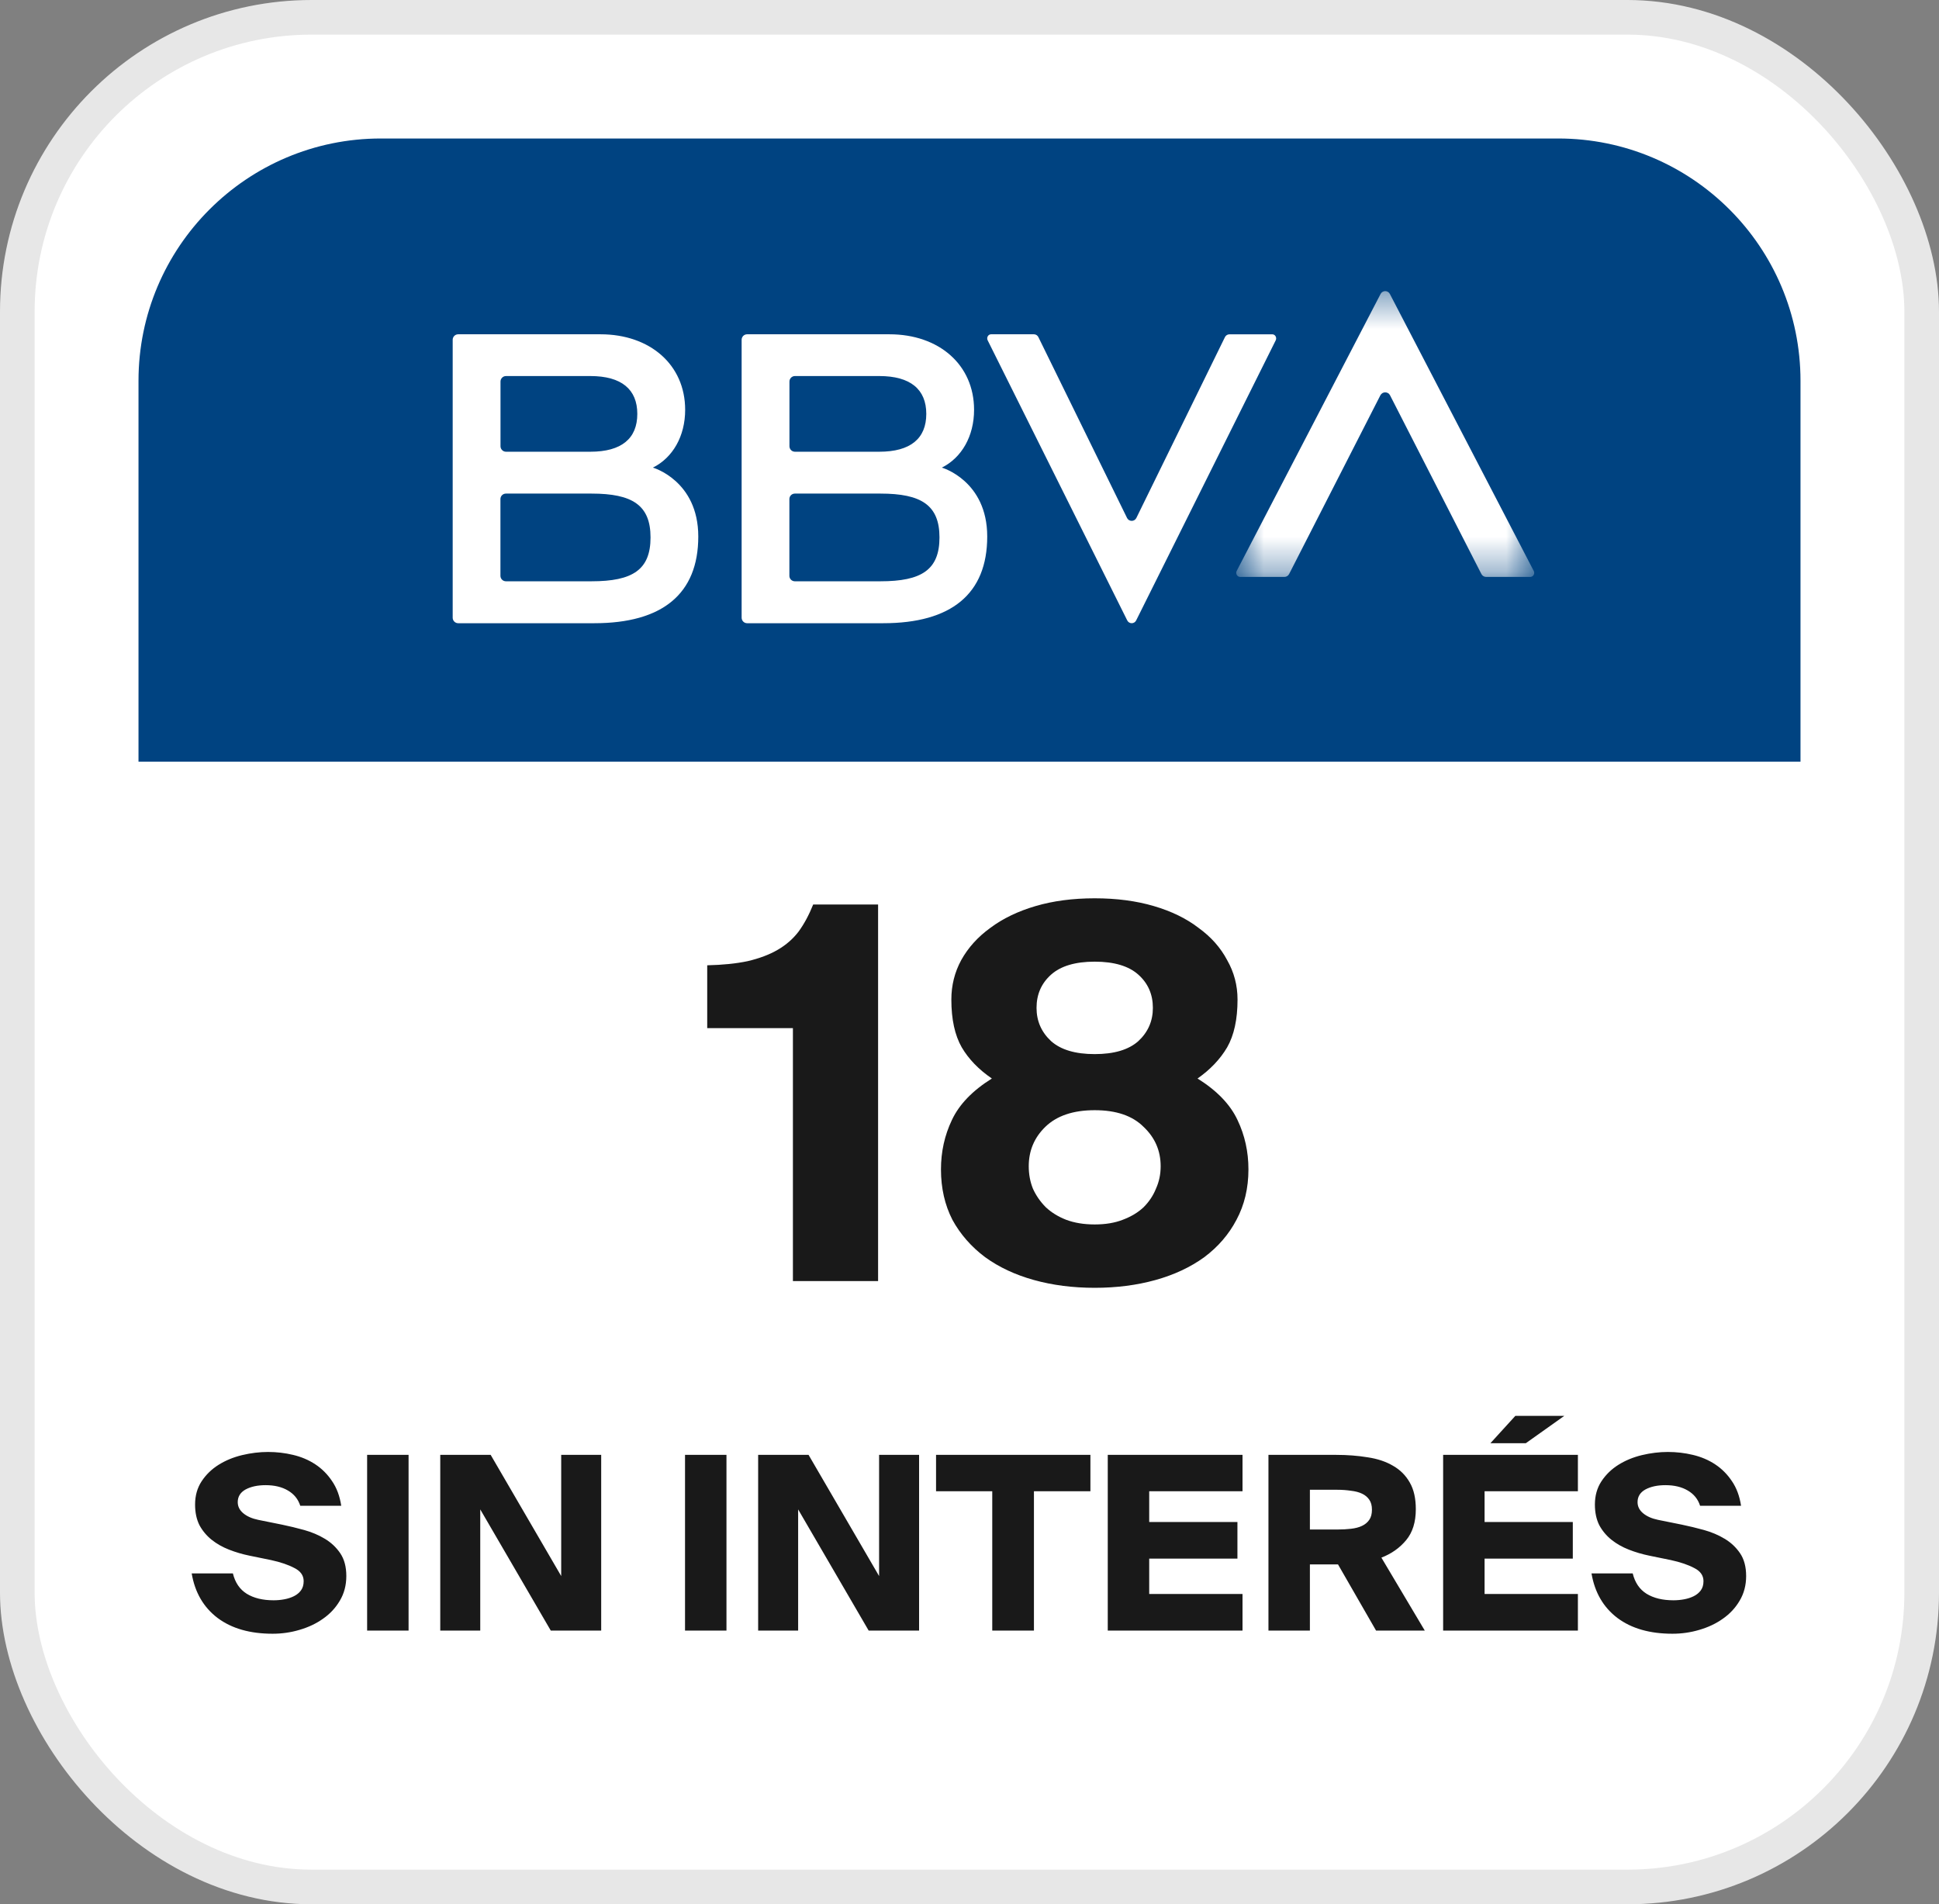<svg width="56" height="55" viewBox="0 0 56 55" fill="none" xmlns="http://www.w3.org/2000/svg">
<rect x="0" y="0" width="56" height="55" fill="#808080" stroke="none"/>
<rect x="0.5" y="0.5" width="55" height="54" rx="8.5" fill="white" stroke="#E7E7E7"></rect>
<path d="M22.9 37V29.695H20.425V27.88C20.875 27.87 21.265 27.83 21.595 27.76C21.935 27.68 22.225 27.57 22.465 27.43C22.705 27.29 22.905 27.115 23.065 26.905C23.225 26.685 23.365 26.425 23.485 26.125H25.36V37H22.9ZM31.616 37.195C30.986 37.195 30.401 37.12 29.861 36.97C29.321 36.82 28.851 36.6 28.451 36.31C28.051 36.01 27.736 35.65 27.506 35.23C27.286 34.8 27.176 34.315 27.176 33.775C27.176 33.265 27.281 32.79 27.491 32.35C27.701 31.9 28.086 31.5 28.646 31.15C28.266 30.89 27.976 30.59 27.776 30.25C27.576 29.9 27.476 29.44 27.476 28.87C27.476 28.46 27.571 28.08 27.761 27.73C27.961 27.37 28.241 27.06 28.601 26.8C28.961 26.53 29.396 26.32 29.906 26.17C30.416 26.02 30.986 25.945 31.616 25.945C32.246 25.945 32.816 26.02 33.326 26.17C33.836 26.32 34.266 26.53 34.616 26.8C34.976 27.06 35.251 27.37 35.441 27.73C35.641 28.08 35.741 28.46 35.741 28.87C35.741 29.44 35.641 29.9 35.441 30.25C35.241 30.59 34.956 30.89 34.586 31.15C35.146 31.5 35.531 31.9 35.741 32.35C35.951 32.79 36.056 33.265 36.056 33.775C36.056 34.315 35.941 34.8 35.711 35.23C35.491 35.65 35.181 36.01 34.781 36.31C34.381 36.6 33.911 36.82 33.371 36.97C32.831 37.12 32.246 37.195 31.616 37.195ZM31.616 35.365C31.926 35.365 32.196 35.32 32.426 35.23C32.666 35.14 32.866 35.02 33.026 34.87C33.186 34.71 33.306 34.53 33.386 34.33C33.476 34.13 33.521 33.915 33.521 33.685C33.521 33.235 33.356 32.855 33.026 32.545C32.706 32.225 32.236 32.065 31.616 32.065C30.996 32.065 30.521 32.225 30.191 32.545C29.871 32.855 29.711 33.235 29.711 33.685C29.711 33.915 29.751 34.13 29.831 34.33C29.921 34.53 30.046 34.71 30.206 34.87C30.366 35.02 30.561 35.14 30.791 35.23C31.031 35.32 31.306 35.365 31.616 35.365ZM31.616 30.445C32.176 30.445 32.596 30.32 32.876 30.07C33.156 29.81 33.296 29.49 33.296 29.11C33.296 28.72 33.156 28.4 32.876 28.15C32.596 27.9 32.176 27.775 31.616 27.775C31.056 27.775 30.636 27.9 30.356 28.15C30.076 28.4 29.936 28.72 29.936 29.11C29.936 29.49 30.076 29.81 30.356 30.07C30.636 30.32 31.056 30.445 31.616 30.445Z" fill="#191919"></path>
<path d="M8.672 43.49C8.611 43.299 8.492 43.152 8.315 43.049C8.142 42.947 7.928 42.895 7.671 42.895C7.438 42.895 7.244 42.937 7.09 43.021C6.941 43.105 6.866 43.227 6.866 43.385C6.866 43.511 6.92 43.618 7.027 43.707C7.134 43.796 7.277 43.859 7.454 43.896L8.147 44.036C8.352 44.078 8.565 44.13 8.784 44.19C9.003 44.251 9.202 44.335 9.379 44.442C9.561 44.55 9.71 44.69 9.827 44.862C9.944 45.035 10.002 45.254 10.002 45.52C10.002 45.786 9.939 46.024 9.813 46.234C9.692 46.44 9.531 46.612 9.33 46.752C9.134 46.892 8.908 46.999 8.651 47.074C8.399 47.149 8.14 47.186 7.874 47.186C7.221 47.186 6.691 47.035 6.285 46.731C5.879 46.423 5.629 45.994 5.536 45.443H6.726C6.791 45.709 6.924 45.905 7.125 46.031C7.33 46.157 7.589 46.22 7.902 46.22C8.005 46.22 8.107 46.211 8.21 46.192C8.313 46.173 8.406 46.143 8.49 46.101C8.574 46.059 8.642 46.003 8.693 45.933C8.744 45.863 8.77 45.775 8.77 45.667C8.77 45.504 8.681 45.378 8.504 45.289C8.331 45.196 8.105 45.119 7.825 45.058L7.209 44.932C7.004 44.89 6.805 44.832 6.614 44.757C6.423 44.682 6.255 44.587 6.11 44.47C5.965 44.353 5.849 44.214 5.76 44.05C5.676 43.882 5.634 43.684 5.634 43.455C5.634 43.199 5.697 42.974 5.823 42.783C5.949 42.592 6.112 42.433 6.313 42.307C6.514 42.181 6.74 42.088 6.992 42.027C7.244 41.967 7.494 41.936 7.741 41.936C7.988 41.936 8.229 41.964 8.462 42.02C8.7 42.076 8.915 42.167 9.106 42.293C9.297 42.419 9.458 42.58 9.589 42.776C9.724 42.972 9.813 43.21 9.855 43.49H8.672ZM11.8 47.095H10.603V42.02H11.8V47.095ZM15.907 47.095L13.87 43.595V47.095H12.715V42.02H14.171L16.208 45.52V42.02H17.363V47.095H15.907ZM20.981 47.095H19.784V42.02H20.981V47.095ZM25.088 47.095L23.051 43.595V47.095H21.896V42.02H23.352L25.389 45.52V42.02H26.544V47.095H25.088ZM28.657 43.07H27.034V42.02H31.492V43.07H29.861V47.095H28.657V43.07ZM31.993 42.02H35.885V43.07H33.19V43.959H35.738V45.016H33.19V46.038H35.885V47.095H31.993V42.02ZM38.643 45.184H37.831V47.095H36.634V42.02H38.587C38.914 42.02 39.217 42.044 39.497 42.09C39.782 42.132 40.027 42.214 40.232 42.335C40.438 42.452 40.599 42.613 40.715 42.818C40.832 43.019 40.89 43.276 40.89 43.588C40.89 43.962 40.797 44.26 40.61 44.484C40.424 44.708 40.186 44.876 39.896 44.988L41.149 47.095H39.742L38.643 45.184ZM37.831 43.028V44.176H38.622C38.762 44.176 38.893 44.169 39.014 44.155C39.14 44.141 39.248 44.113 39.336 44.071C39.425 44.029 39.495 43.971 39.546 43.896C39.598 43.822 39.623 43.724 39.623 43.602C39.623 43.486 39.598 43.39 39.546 43.315C39.495 43.24 39.425 43.182 39.336 43.14C39.248 43.098 39.14 43.07 39.014 43.056C38.893 43.038 38.762 43.028 38.622 43.028H37.831ZM41.679 42.02H45.571V43.07H42.876V43.959H45.424V45.016H42.876V46.038H45.571V47.095H41.679V42.02ZM44.066 41.684H43.044L43.765 40.893H45.179L44.066 41.684ZM49.1 43.49C49.039 43.299 48.92 43.152 48.743 43.049C48.57 42.947 48.356 42.895 48.099 42.895C47.866 42.895 47.672 42.937 47.518 43.021C47.369 43.105 47.294 43.227 47.294 43.385C47.294 43.511 47.348 43.618 47.455 43.707C47.562 43.796 47.705 43.859 47.882 43.896L48.575 44.036C48.78 44.078 48.993 44.13 49.212 44.19C49.431 44.251 49.63 44.335 49.807 44.442C49.989 44.55 50.138 44.69 50.255 44.862C50.372 45.035 50.43 45.254 50.43 45.52C50.43 45.786 50.367 46.024 50.241 46.234C50.12 46.44 49.959 46.612 49.758 46.752C49.562 46.892 49.336 46.999 49.079 47.074C48.827 47.149 48.568 47.186 48.302 47.186C47.649 47.186 47.119 47.035 46.713 46.731C46.307 46.423 46.057 45.994 45.964 45.443H47.154C47.219 45.709 47.352 45.905 47.553 46.031C47.758 46.157 48.017 46.22 48.33 46.22C48.433 46.22 48.535 46.211 48.638 46.192C48.741 46.173 48.834 46.143 48.918 46.101C49.002 46.059 49.07 46.003 49.121 45.933C49.172 45.863 49.198 45.775 49.198 45.667C49.198 45.504 49.109 45.378 48.932 45.289C48.759 45.196 48.533 45.119 48.253 45.058L47.637 44.932C47.432 44.89 47.233 44.832 47.042 44.757C46.851 44.682 46.683 44.587 46.538 44.47C46.393 44.353 46.277 44.214 46.188 44.05C46.104 43.882 46.062 43.684 46.062 43.455C46.062 43.199 46.125 42.974 46.251 42.783C46.377 42.592 46.54 42.433 46.741 42.307C46.942 42.181 47.168 42.088 47.42 42.027C47.672 41.967 47.922 41.936 48.169 41.936C48.416 41.936 48.657 41.964 48.89 42.02C49.128 42.076 49.343 42.167 49.534 42.293C49.725 42.419 49.886 42.58 50.017 42.776C50.152 42.972 50.241 43.21 50.283 43.49H49.1Z" fill="#191919"></path>
<path d="M4 11C4 7.134 7.134 4 11 4H45C48.866 4 52 7.134 52 11V22H4V11Z" fill="#004381"></path>
<path fill-rule="evenodd" clip-rule="evenodd" d="M35.376 9.74L32.819 14.96C32.807 14.985 32.788 15.006 32.764 15.021C32.74 15.036 32.713 15.044 32.685 15.044C32.657 15.044 32.629 15.036 32.605 15.021C32.581 15.006 32.562 14.985 32.55 14.96L29.991 9.74C29.98 9.715 29.961 9.693 29.938 9.678C29.915 9.663 29.888 9.655 29.86 9.655H28.623C28.539 9.655 28.485 9.751 28.525 9.83L32.554 17.916C32.565 17.941 32.584 17.962 32.607 17.977C32.63 17.992 32.657 18 32.685 18C32.712 18 32.739 17.992 32.762 17.977C32.785 17.962 32.804 17.941 32.815 17.916L36.843 9.831C36.883 9.752 36.83 9.656 36.746 9.656H35.507C35.479 9.656 35.452 9.664 35.429 9.679C35.406 9.694 35.387 9.715 35.376 9.74Z" fill="white"></path>
<mask id="mask0_13694_19947" style="mask-type:luminance" maskUnits="userSpaceOnUse" x="35" y="8" width="10" height="9">
<path d="M35.703 8.409H44.309V16.664H35.703V8.409Z" fill="white"></path>
</mask>
<g mask="url(#mask0_13694_19947)">
<path fill-rule="evenodd" clip-rule="evenodd" d="M37.231 16.579L39.867 11.416C39.881 11.39 39.901 11.369 39.925 11.354C39.95 11.339 39.978 11.332 40.006 11.332C40.035 11.332 40.063 11.339 40.087 11.354C40.112 11.369 40.132 11.39 40.145 11.416L42.784 16.579C42.811 16.631 42.863 16.663 42.92 16.663H44.195C44.282 16.663 44.337 16.568 44.296 16.49L40.141 8.491C40.129 8.466 40.109 8.445 40.086 8.431C40.062 8.416 40.034 8.408 40.006 8.408C39.978 8.408 39.951 8.416 39.927 8.431C39.903 8.445 39.884 8.466 39.872 8.491L35.717 16.489C35.676 16.568 35.731 16.663 35.818 16.663H37.095C37.152 16.663 37.204 16.631 37.231 16.579Z" fill="white"></path>
</g>
<path fill-rule="evenodd" clip-rule="evenodd" d="M17.084 16.789H14.612C14.524 16.789 14.453 16.718 14.453 16.631V14.414C14.453 14.326 14.524 14.256 14.612 14.256H17.084C18.262 14.256 18.788 14.589 18.788 15.522C18.788 16.456 18.273 16.789 17.084 16.789ZM14.614 10.861H17.05C17.949 10.861 18.406 11.246 18.406 11.954C18.406 12.665 17.951 13.047 17.05 13.047H14.614C14.593 13.047 14.572 13.043 14.553 13.035C14.534 13.027 14.516 13.015 14.502 13C14.487 12.986 14.475 12.968 14.467 12.949C14.459 12.929 14.455 12.909 14.455 12.888V11.02C14.455 10.933 14.526 10.861 14.614 10.861ZM18.858 13.505C19.43 13.219 19.788 12.599 19.788 11.836C19.788 10.536 18.774 9.655 17.343 9.655H13.233C13.212 9.655 13.192 9.659 13.172 9.667C13.153 9.675 13.136 9.686 13.121 9.701C13.106 9.716 13.094 9.733 13.086 9.753C13.078 9.772 13.074 9.792 13.074 9.813V17.841C13.074 17.928 13.145 18 13.233 18H17.163C19.13 18 20.167 17.153 20.167 15.496C20.167 13.879 18.857 13.506 18.857 13.506M25.428 16.789H22.957C22.936 16.79 22.915 16.785 22.896 16.777C22.877 16.77 22.859 16.758 22.844 16.743C22.83 16.728 22.818 16.711 22.81 16.692C22.802 16.672 22.798 16.652 22.798 16.631V14.414C22.798 14.326 22.869 14.256 22.956 14.256H25.428C26.607 14.256 27.133 14.589 27.133 15.522C27.133 16.456 26.618 16.789 25.428 16.789ZM22.958 10.861H25.395C26.294 10.861 26.752 11.246 26.752 11.954C26.752 12.665 26.296 13.047 25.395 13.047H22.958C22.938 13.047 22.917 13.043 22.898 13.035C22.878 13.027 22.861 13.015 22.846 13C22.831 12.986 22.82 12.968 22.812 12.949C22.804 12.929 22.8 12.909 22.8 12.888V11.02C22.8 10.933 22.871 10.861 22.958 10.861ZM27.203 13.505C27.774 13.219 28.132 12.599 28.132 11.836C28.132 10.536 27.119 9.655 25.688 9.655H21.578C21.557 9.655 21.536 9.659 21.517 9.667C21.498 9.675 21.48 9.686 21.465 9.701C21.451 9.716 21.439 9.733 21.431 9.753C21.423 9.772 21.419 9.792 21.419 9.813V17.841C21.419 17.928 21.49 18 21.577 18H25.508C27.474 18 28.512 17.153 28.512 15.496C28.512 13.879 27.202 13.506 27.202 13.506" fill="white"></path>
</svg>
